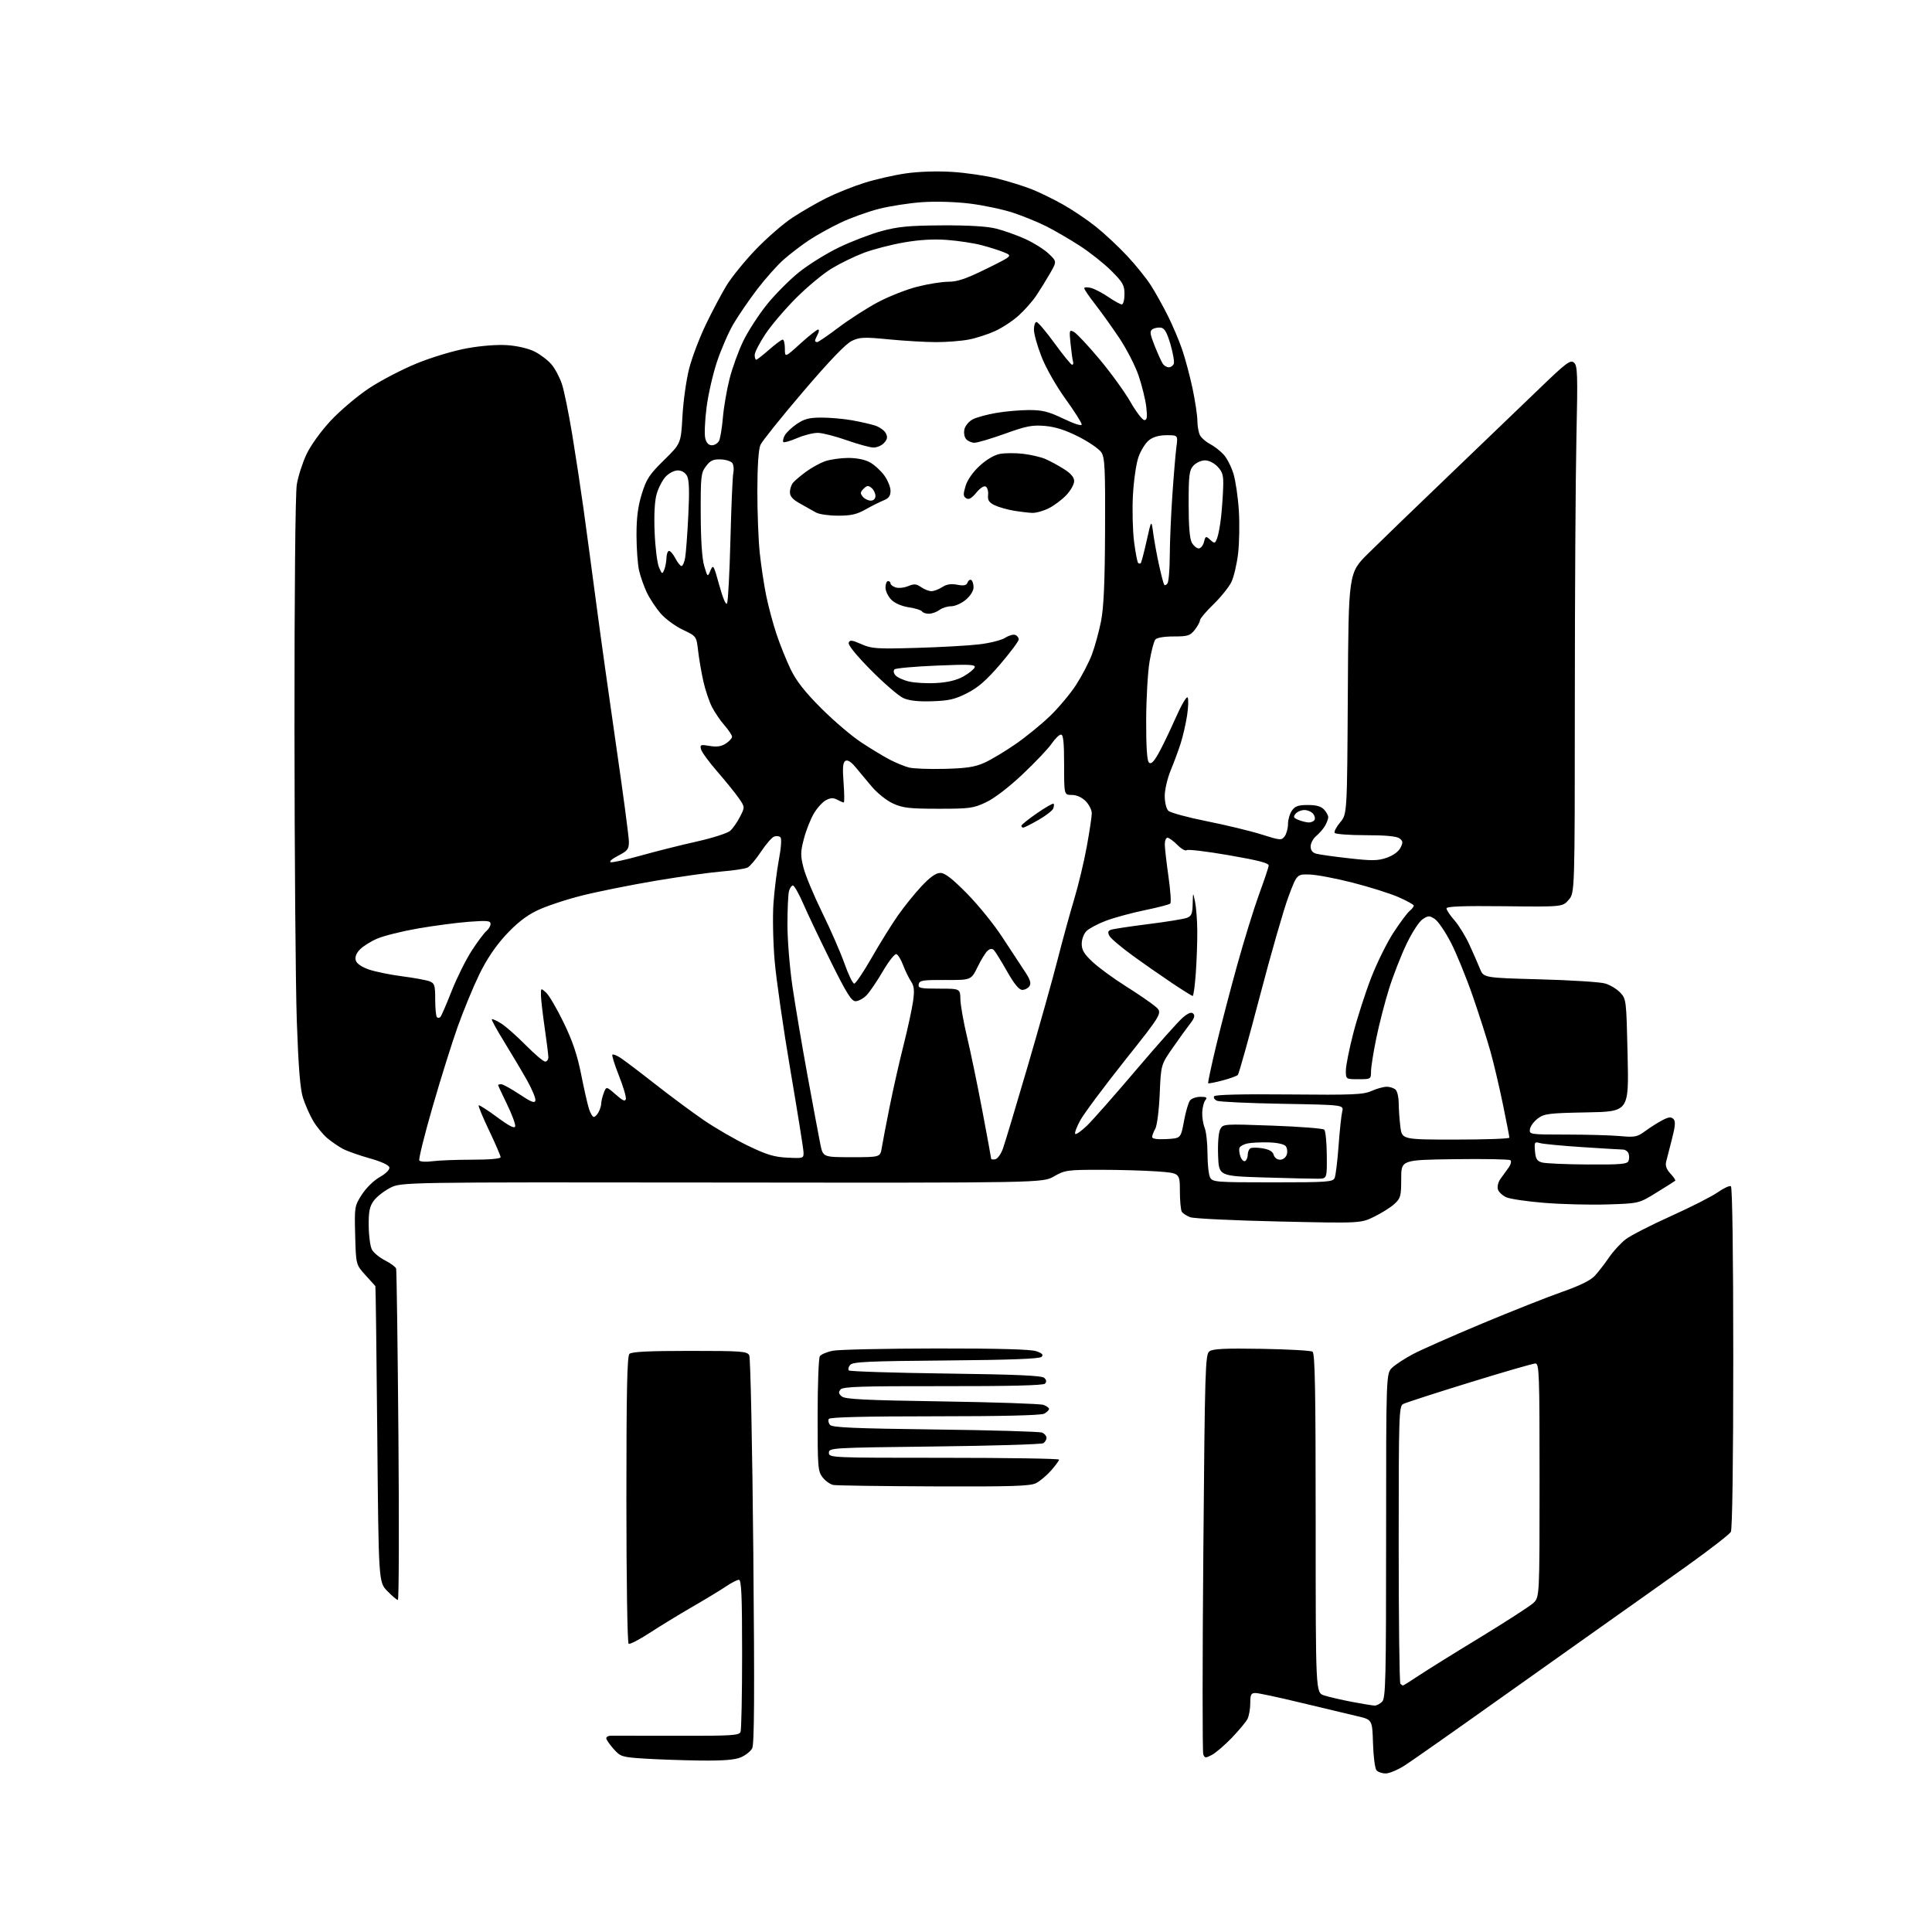 <?xml version="1.0" encoding="UTF-8" standalone="no"?>
<svg 
  version="1.1" 
  xmlns="http://www.w3.org/2000/svg" 
  xmlns:xlink="http://www.w3.org/1999/xlink" 
  xmlns:svg="http://www.w3.org/2000/svg"
  xmlns:rdf="http://www.w3.org/1999/02/22-rdf-syntax-ns#"
  xmlns:cc="http://creativecommons.org/ns#"
  xmlns:dc="http://purl.org/dc/elements/1.1/"
  viewBox="0 0 768 768"
  width="768"
  height="768"
>
<style>svg {background-color: white; }</style>"
<path stroke="none" fill="black" fill-rule="evenodd" d="M550.87,704.97C549.43,704.99 547.76,704.41 547.16,703.70C546.57,702.98 545.95,698.16 545.79,692.99C545.50,683.59 545.50,683.59 539.50,682.20C536.20,681.44 526.23,679.06 517.34,676.91C508.46,674.76 500.25,673.00 499.09,673.00C497.31,673.00 497.00,673.61 497.00,677.07C497.00,679.30 496.50,682.11 495.89,683.32C495.27,684.52 492.46,687.90 489.64,690.83C486.81,693.76 483.25,696.81 481.73,697.61C479.24,698.92 478.90,698.90 478.32,697.39C477.96,696.46 477.97,660.34 478.34,617.10C478.95,543.85 479.12,538.41 480.75,537.18C482.09,536.17 486.91,535.93 501.50,536.18C511.95,536.36 521.06,536.86 521.75,537.31C522.73,537.94 523.00,552.69 523.00,605.48C523.00,672.84 523.00,672.84 526.29,673.93C528.10,674.53 533.09,675.69 537.38,676.51C541.67,677.33 545.78,678.00 546.52,678.00C547.25,678.00 548.56,677.29 549.43,676.43C550.82,675.03 551.00,667.66 551.00,610.38C551.00,545.90 551.00,545.90 553.49,543.60C554.86,542.33 558.57,539.92 561.74,538.25C564.91,536.57 577.17,531.15 589.00,526.20C600.83,521.25 615.23,515.55 621.00,513.53C628.07,511.05 632.32,508.96 634.00,507.11C635.38,505.61 637.91,502.33 639.63,499.83C641.35,497.33 644.34,494.08 646.28,492.60C648.22,491.12 656.26,487.01 664.15,483.45C672.04,479.90 680.44,475.63 682.81,473.97C685.18,472.31 687.54,471.22 688.06,471.54C688.63,471.89 689.00,498.58 689.00,539.62C689.00,580.86 688.63,607.83 688.04,608.93C687.51,609.91 679.52,616.11 670.29,622.69C661.06,629.28 647.42,638.94 640.00,644.18C632.58,649.41 612.33,663.77 595.01,676.09C577.69,688.42 561.26,699.95 558.51,701.72C555.75,703.50 552.32,704.96 550.87,704.97zM278.28,699.84C271.25,699.75 261.29,699.40 256.15,699.07C247.20,698.49 246.68,698.33 243.90,695.22C242.31,693.43 241.00,691.53 241.00,690.98C241.00,690.44 241.79,689.99 242.75,689.97C243.71,689.95 255.58,689.96 269.13,690.00C290.90,690.05 293.83,689.87 294.38,688.45C294.72,687.56 295.00,673.60 295.00,657.42C295.00,634.33 294.73,628.00 293.73,628.00C293.03,628.00 290.74,629.17 288.64,630.60C286.53,632.03 280.52,635.68 275.27,638.71C270.02,641.74 262.36,646.42 258.25,649.10C254.14,651.78 250.38,653.73 249.89,653.43C249.39,653.12 249.00,628.10 249.00,596.14C249.00,553.34 249.29,539.11 250.20,538.20C251.06,537.34 257.79,537.00 274.16,537.00C294.83,537.00 297.01,537.16 297.84,538.75C298.33,539.71 299.06,574.71 299.45,616.67C299.98,673.66 299.86,693.38 299.00,695.00C298.36,696.20 296.31,697.81 294.45,698.58C292.05,699.59 287.36,699.95 278.28,699.84zM557.72,670.00C557.94,670.00 560.67,668.28 563.80,666.19C566.94,664.09 577.93,657.24 588.24,650.98C598.54,644.71 608.10,638.53 609.49,637.25C612.00,634.92 612.00,634.92 612.00,588.46C612.00,545.95 611.86,542.00 610.35,542.00C609.44,542.00 597.64,545.41 584.12,549.59C570.61,553.76 558.75,557.60 557.77,558.12C556.11,559.01 556.00,562.43 556.00,613.87C556.00,644.01 556.30,668.97 556.67,669.33C557.03,669.70 557.51,670.00 557.72,670.00zM158.16,636.00C157.74,636.00 155.84,634.40 153.95,632.45C150.50,628.89 150.50,628.89 149.97,570.20C149.68,537.91 149.34,511.39 149.22,511.25C149.10,511.12 147.31,509.14 145.25,506.86C141.50,502.71 141.50,502.71 141.19,491.11C140.89,479.71 140.93,479.42 143.84,474.87C145.53,472.23 148.59,469.24 150.94,467.92C153.39,466.53 154.95,464.98 154.78,464.08C154.59,463.13 151.67,461.78 146.99,460.46C142.87,459.31 138.09,457.62 136.37,456.72C134.65,455.81 131.83,453.88 130.10,452.43C128.37,450.98 125.85,447.89 124.48,445.56C123.12,443.23 121.30,439.12 120.44,436.42C119.32,432.90 118.63,424.24 117.99,406.00C117.50,391.98 117.08,339.55 117.06,289.50C117.03,235.60 117.40,196.10 117.98,192.61C118.51,189.38 120.24,183.98 121.82,180.61C123.49,177.07 127.53,171.45 131.44,167.25C135.15,163.27 141.98,157.48 146.62,154.39C151.26,151.31 159.82,146.84 165.66,144.46C171.70,142.00 180.32,139.41 185.69,138.44C191.41,137.41 197.77,136.93 201.81,137.22C205.79,137.51 210.17,138.55 212.62,139.81C214.89,140.96 217.89,143.27 219.28,144.93C220.68,146.58 222.52,150.09 223.39,152.72C224.25,155.35 226.07,164.25 227.43,172.50C228.79,180.75 230.81,194.03 231.92,202.00C233.02,209.97 235.31,226.93 236.99,239.68C238.67,252.43 242.29,278.25 245.02,297.06C247.76,315.88 250.00,332.77 250.00,334.61C250.00,337.54 249.47,338.23 245.75,340.14C243.41,341.34 242.04,342.50 242.71,342.73C243.37,342.95 248.77,341.78 254.71,340.11C260.64,338.45 270.65,335.93 276.93,334.53C283.22,333.13 289.23,331.20 290.29,330.24C291.35,329.28 293.10,326.77 294.18,324.65C296.14,320.81 296.14,320.81 293.59,317.15C292.18,315.14 288.37,310.43 285.12,306.69C281.86,302.94 278.96,298.97 278.67,297.86C278.19,296.02 278.48,295.91 282.11,296.52C284.97,297.00 286.75,296.74 288.53,295.57C289.89,294.68 291.00,293.46 291.00,292.86C291.00,292.26 289.65,290.23 288.01,288.35C286.36,286.48 284.11,283.17 283.00,280.99C281.89,278.82 280.35,274.22 279.58,270.77C278.81,267.32 277.88,261.89 277.51,258.70C276.84,252.90 276.84,252.90 271.38,250.32C268.38,248.89 264.39,245.94 262.52,243.75C260.65,241.56 258.19,237.82 257.07,235.43C255.95,233.04 254.58,229.15 254.04,226.79C253.49,224.43 253.04,218.16 253.02,212.86C253.01,205.80 253.57,201.37 255.12,196.36C256.96,190.40 258.10,188.65 263.96,182.90C270.68,176.30 270.68,176.30 271.29,165.40C271.62,159.40 272.82,150.90 273.95,146.50C275.08,142.10 278.07,134.23 280.58,129.01C283.09,123.80 286.78,116.82 288.79,113.51C290.80,110.21 296.02,103.77 300.40,99.21C304.77,94.65 311.31,88.96 314.93,86.57C318.54,84.19 324.65,80.66 328.50,78.73C332.35,76.81 339.11,74.10 343.52,72.71C347.94,71.31 355.33,69.62 359.95,68.95C365.07,68.20 372.30,67.96 378.43,68.33C383.97,68.67 392.10,69.87 396.50,70.98C400.90,72.10 406.98,73.99 410.00,75.18C413.02,76.37 418.61,79.09 422.40,81.21C426.20,83.34 432.10,87.30 435.52,90.02C438.94,92.74 444.54,97.96 447.98,101.64C451.42,105.31 455.69,110.61 457.48,113.41C459.27,116.21 462.30,121.65 464.23,125.50C466.15,129.35 468.72,135.42 469.94,138.99C471.16,142.56 473.02,149.54 474.07,154.49C475.11,159.45 475.98,165.22 475.98,167.32C475.99,169.41 476.46,172.00 477.03,173.06C477.60,174.11 479.38,175.66 481.00,176.50C482.61,177.33 485.03,179.20 486.37,180.65C487.72,182.10 489.50,185.58 490.34,188.39C491.18,191.20 492.14,197.78 492.46,203.00C492.79,208.22 492.65,215.91 492.16,220.07C491.66,224.24 490.48,229.29 489.53,231.29C488.58,233.30 485.37,237.30 482.40,240.19C479.43,243.07 477.00,245.95 477.00,246.58C477.00,247.21 476.07,248.92 474.93,250.37C473.08,252.71 472.17,253.00 466.55,253.00C462.71,253.00 459.85,253.49 459.24,254.25C458.68,254.94 457.66,258.88 456.96,263.00C456.26,267.12 455.66,277.58 455.62,286.23C455.59,296.56 455.95,302.35 456.68,303.08C457.50,303.90 458.47,303.05 460.33,299.85C461.72,297.46 464.79,291.13 467.15,285.78C469.61,280.23 471.74,276.58 472.12,277.28C472.49,277.95 472.38,281.20 471.87,284.50C471.36,287.80 470.22,292.75 469.34,295.50C468.46,298.25 466.68,303.07 465.37,306.22C464.07,309.37 463.00,313.95 463.00,316.40C463.00,318.90 463.62,321.48 464.41,322.27C465.19,323.05 472.05,324.92 479.66,326.44C487.27,327.96 497.07,330.32 501.44,331.70C509.01,334.09 509.44,334.12 510.69,332.41C511.41,331.43 512.00,329.23 512.00,327.53C512.00,325.83 512.70,323.44 513.56,322.22C514.80,320.45 516.09,320.00 519.90,320.00C523.27,320.00 525.18,320.54 526.35,321.83C527.26,322.83 528.00,324.19 528.00,324.84C528.00,325.49 527.44,327.02 526.75,328.23C526.06,329.44 524.49,331.26 523.25,332.29C522.01,333.31 521.00,335.19 521.00,336.46C521.00,338.01 521.74,338.97 523.25,339.37C524.49,339.71 530.36,340.53 536.29,341.19C545.41,342.22 547.73,342.19 551.27,340.96C553.81,340.07 555.94,338.52 556.71,337.00C557.78,334.87 557.71,334.31 556.29,333.25C555.17,332.42 550.71,332.00 542.87,332.00C536.41,332.00 530.86,331.59 530.55,331.08C530.24,330.58 531.23,328.70 532.74,326.89C535.50,323.62 535.50,323.62 535.78,275.70C536.06,227.78 536.06,227.78 543.78,220.11C548.03,215.90 562.29,202.11 575.49,189.47C588.68,176.84 605.00,161.16 611.76,154.64C622.53,144.24 624.23,142.95 625.65,144.13C627.10,145.33 627.21,148.44 626.65,173.99C626.31,189.67 626.02,236.79 626.02,278.69C626.00,354.89 626.00,354.89 623.58,357.69C621.15,360.50 621.15,360.50 598.08,360.24C581.50,360.06 575.00,360.30 575.00,361.11C575.00,361.73 576.42,363.85 578.15,365.82C579.88,367.79 582.55,372.13 584.08,375.45C585.61,378.78 587.51,383.12 588.31,385.10C589.77,388.69 589.77,388.69 612.14,389.30C624.44,389.63 636.11,390.37 638.07,390.95C640.04,391.53 642.74,393.16 644.07,394.58C646.46,397.11 646.51,397.55 647.00,419.52C647.50,441.88 647.50,441.88 630.82,442.19C615.71,442.47 613.87,442.70 611.32,444.60C609.77,445.76 608.36,447.67 608.18,448.85C607.87,450.97 608.09,451.00 622.68,451.01C630.83,451.01 640.42,451.28 644.00,451.61C649.91,452.15 650.82,451.96 654.00,449.62C655.92,448.21 658.97,446.27 660.76,445.33C663.27,444.01 664.29,443.89 665.20,444.80C666.11,445.71 665.98,447.54 664.64,452.74C663.67,456.46 662.63,460.54 662.32,461.80C661.93,463.38 662.47,464.87 664.04,466.55C665.31,467.89 666.15,469.16 665.92,469.37C665.69,469.57 662.35,471.69 658.50,474.06C651.50,478.39 651.50,478.39 639.00,478.78C632.12,479.00 620.86,478.72 613.96,478.16C607.07,477.61 600.21,476.60 598.73,475.92C597.25,475.25 595.77,473.84 595.44,472.80C595.11,471.76 595.54,469.91 596.41,468.70C597.28,467.49 598.73,465.47 599.65,464.20C600.58,462.92 600.91,461.60 600.40,461.20C599.91,460.82 589.94,460.63 578.25,460.79C557.00,461.08 557.00,461.08 557.00,468.59C557.00,475.42 556.76,476.32 554.36,478.54C552.91,479.89 549.28,482.18 546.30,483.64C540.89,486.29 540.89,486.29 508.29,485.56C490.37,485.16 474.54,484.40 473.12,483.86C471.70,483.32 470.20,482.34 469.79,481.69C469.37,481.03 469.02,477.30 469.02,473.40C469.00,466.30 469.00,466.30 459.85,465.65C454.81,465.29 444.57,465.01 437.10,465.01C424.30,465.02 423.24,465.18 419.00,467.62C414.50,470.21 414.50,470.21 287.00,470.07C159.50,469.92 159.50,469.92 155.06,472.21C152.62,473.47 149.69,475.77 148.56,477.33C146.91,479.59 146.51,481.61 146.57,487.33C146.60,491.27 147.18,495.51 147.85,496.75C148.52,497.98 150.87,499.92 153.08,501.04C155.29,502.17 157.26,503.63 157.47,504.30C157.67,504.96 158.08,534.86 158.38,570.75C158.68,606.64 158.58,636.00 158.16,636.00zM371.30,590.86C350.51,590.79 332.50,590.53 331.27,590.30C330.04,590.06 328.13,588.71 327.02,587.30C325.13,584.90 325.00,583.30 325.02,562.62C325.02,550.45 325.42,539.89 325.89,539.14C326.37,538.39 328.72,537.40 331.13,536.93C333.53,536.47 351.97,536.07 372.10,536.04C396.73,536.01 409.76,536.37 411.93,537.12C414.32,537.96 414.86,538.54 414.03,539.37C413.25,540.16 401.65,540.59 376.03,540.81C345.09,541.06 338.96,541.35 337.93,542.58C337.26,543.39 337.04,544.37 337.44,544.77C337.84,545.17 355.20,545.73 376.03,546.00C404.44,546.38 414.21,546.81 415.15,547.75C416.02,548.62 416.08,549.32 415.36,550.04C414.67,550.73 400.92,551.06 374.80,551.02C342.29,550.98 335.07,551.21 334.12,552.35C333.24,553.42 333.36,554.05 334.64,555.12C335.96,556.22 344.10,556.62 374.40,557.08C395.36,557.40 413.51,558.02 414.75,558.45C415.99,558.88 417.00,559.61 417.00,560.08C417.00,560.55 416.13,561.40 415.07,561.96C413.82,562.63 398.32,563.00 371.62,563.00C343.87,563.00 329.90,563.35 329.47,564.04C329.12,564.62 329.32,565.68 329.93,566.41C330.79,567.46 339.65,567.84 371.76,568.24C394.17,568.52 413.29,569.07 414.25,569.48C415.21,569.88 416.00,570.81 416.00,571.55C416.00,572.28 415.44,573.25 414.75,573.69C414.06,574.14 394.60,574.73 371.50,575.00C330.33,575.49 329.50,575.54 329.50,577.50C329.50,579.47 330.17,579.50 375.25,579.50C400.41,579.50 421.00,579.82 421.00,580.22C421.00,580.61 419.58,582.54 417.85,584.52C416.12,586.49 413.44,588.75 411.90,589.55C409.58,590.75 402.55,590.98 371.30,590.86zM505.93,470.00C527.70,470.00 529.85,469.85 530.54,468.25C530.96,467.29 531.66,461.55 532.10,455.50C532.54,449.45 533.20,443.31 533.55,441.85C534.19,439.21 534.19,439.21 509.85,438.78C496.46,438.54 484.72,438.00 483.76,437.57C482.80,437.14 482.29,436.34 482.63,435.79C483.03,435.14 493.68,434.88 512.38,435.06C537.85,435.31 541.97,435.13 545.22,433.67C547.26,432.75 549.99,432.00 551.27,432.00C552.55,432.00 554.14,432.54 554.80,433.20C555.46,433.86 556.00,436.22 556.01,438.45C556.01,440.68 556.30,444.86 556.65,447.75C557.28,453.00 557.28,453.00 578.64,453.00C590.39,453.00 600.00,452.66 600.00,452.24C600.00,451.82 598.84,445.86 597.43,438.99C596.02,432.12 593.78,422.64 592.46,417.91C591.14,413.19 587.97,403.29 585.42,395.91C582.87,388.54 578.96,378.98 576.74,374.67C574.52,370.37 571.64,366.16 570.35,365.31C568.23,363.92 567.76,363.93 565.53,365.39C564.14,366.30 561.31,370.65 559.11,375.26C556.94,379.79 553.82,387.77 552.18,393.00C550.54,398.23 548.25,407.09 547.10,412.69C545.94,418.30 545.00,424.26 545.00,425.94C545.00,428.94 544.91,429.00 540.00,429.00C535.00,429.00 535.00,429.00 535.00,425.57C535.00,423.68 536.32,417.04 537.93,410.82C539.54,404.59 542.75,394.63 545.06,388.67C547.37,382.72 551.38,374.62 553.96,370.67C556.54,366.73 559.41,362.88 560.33,362.13C561.25,361.37 562.00,360.42 562.00,360.01C562.00,359.60 559.23,358.06 555.85,356.59C552.47,355.13 544.26,352.54 537.60,350.85C530.95,349.15 523.26,347.70 520.52,347.63C515.53,347.50 515.53,347.50 512.16,356.50C510.31,361.45 505.20,379.23 500.81,396.00C496.42,412.77 492.48,426.86 492.06,427.30C491.64,427.74 488.89,428.74 485.95,429.51C483.00,430.29 480.45,430.78 480.27,430.60C480.09,430.43 481.50,423.80 483.39,415.89C485.29,407.98 489.09,393.40 491.84,383.50C494.59,373.60 498.49,361.00 500.50,355.50C502.51,350.00 504.24,344.88 504.33,344.12C504.46,343.09 500.40,342.03 488.50,339.97C479.70,338.44 472.13,337.54 471.69,337.96C471.24,338.38 469.59,337.44 468.02,335.86C466.44,334.29 464.67,333.00 464.08,333.00C463.48,333.00 463.01,334.24 463.03,335.75C463.05,337.26 463.71,343.00 464.49,348.49C465.28,353.99 465.60,358.79 465.21,359.18C464.82,359.56 460.23,360.75 455.00,361.83C449.77,362.91 442.86,364.79 439.64,366.01C436.41,367.23 432.92,369.08 431.89,370.11C430.83,371.17 430.00,373.40 430.00,375.18C430.00,377.65 430.98,379.27 434.37,382.43C436.78,384.67 442.67,388.98 447.47,392.00C452.27,395.02 457.55,398.64 459.21,400.04C462.22,402.59 462.22,402.59 447.15,421.54C438.87,431.97 430.90,442.67 429.44,445.32C427.99,447.97 427.08,450.41 427.42,450.75C427.76,451.09 429.87,449.60 432.12,447.44C434.36,445.27 443.14,435.31 451.64,425.30C460.14,415.29 468.48,405.93 470.19,404.50C472.36,402.67 473.60,402.20 474.34,402.94C475.08,403.68 474.75,404.82 473.23,406.75C472.04,408.26 468.92,412.59 466.29,416.36C461.50,423.21 461.50,423.21 461.00,434.86C460.72,441.37 459.94,447.46 459.25,448.68C458.56,449.89 458.00,451.37 458.00,451.98C458.00,452.71 459.99,452.99 463.70,452.80C469.39,452.50 469.39,452.50 470.65,445.66C471.34,441.89 472.43,438.18 473.08,437.41C473.72,436.63 475.59,436.00 477.24,436.00C479.59,436.00 480.01,436.28 479.17,437.30C478.57,438.01 478.01,440.15 477.91,442.05C477.81,443.95 478.24,446.77 478.87,448.32C479.49,449.86 480.00,454.51 480.00,458.63C480.00,462.76 480.47,467.00 481.04,468.07C482.01,469.90 483.36,470.00 505.93,470.00zM524.00,468.56C522.08,468.59 512.40,468.36 502.50,468.06C484.50,467.50 484.50,467.50 484.21,459.26C484.04,454.41 484.39,450.14 485.06,448.88C486.19,446.77 486.45,446.75 505.85,447.46C516.66,447.85 525.91,448.57 526.42,449.06C526.93,449.54 527.38,454.12 527.42,459.22C527.50,468.50 527.50,468.50 524.00,468.56zM631.14,462.90C644.19,462.98 646.88,462.75 647.36,461.50C647.68,460.68 647.68,459.32 647.36,458.50C647.05,457.68 646.05,456.99 645.14,456.97C644.24,456.96 636.98,456.52 629.00,456.00C621.02,455.48 613.46,454.76 612.18,454.40C610.01,453.77 609.88,453.98 610.18,457.58C610.44,460.70 610.97,461.55 613.00,462.11C614.38,462.49 622.54,462.85 631.14,462.90zM171.77,461.62C174.25,461.28 181.39,461.00 187.64,461.00C194.58,461.00 199.00,460.61 199.00,460.00C199.00,459.44 196.94,454.68 194.43,449.40C191.91,444.13 190.04,439.62 190.27,439.39C190.50,439.16 193.80,441.27 197.60,444.08C202.51,447.70 204.59,448.75 204.80,447.72C204.96,446.91 203.50,442.97 201.55,438.96C199.60,434.95 198.00,431.52 198.00,431.33C198.00,431.15 198.56,431.00 199.25,431.00C199.94,431.00 203.20,432.81 206.50,435.00C211.12,438.08 212.58,438.65 212.83,437.48C213.01,436.65 211.55,433.10 209.60,429.61C207.64,426.11 203.58,419.27 200.58,414.40C197.57,409.53 195.29,405.38 195.50,405.16C195.72,404.95 197.38,405.70 199.20,406.83C201.01,407.96 205.41,411.84 208.97,415.44C212.53,419.05 216.02,422.00 216.72,422.00C217.42,422.00 217.99,421.21 217.98,420.25C217.97,419.29 217.31,414.00 216.51,408.50C215.72,403.00 215.05,397.19 215.03,395.60C215.00,392.71 215.01,392.70 217.10,394.59C218.26,395.64 221.39,401.00 224.06,406.50C227.59,413.76 229.48,419.37 231.00,427.00C232.14,432.77 233.54,438.96 234.12,440.75C234.69,442.54 235.55,444.00 236.04,444.00C236.53,444.00 237.40,443.13 237.96,442.07C238.53,441.00 239.00,439.46 239.00,438.63C239.00,437.81 239.45,435.93 240.01,434.47C241.02,431.81 241.02,431.81 244.76,435.09C247.61,437.60 248.57,438.01 248.79,436.83C248.96,435.98 247.70,431.79 246.01,427.52C244.31,423.24 243.15,419.52 243.43,419.24C243.71,418.96 245.19,419.55 246.72,420.55C248.25,421.55 254.45,426.25 260.50,431.00C266.55,435.74 275.23,442.18 279.79,445.30C284.35,448.42 292.23,452.98 297.30,455.43C304.76,459.03 307.75,459.94 313.01,460.19C319.37,460.49 319.50,460.45 319.41,458.00C319.36,456.62 317.02,442.00 314.21,425.50C311.40,409.00 308.58,389.43 307.94,382.00C307.30,374.50 307.09,364.28 307.47,359.00C307.84,353.77 308.82,345.95 309.64,341.61C310.52,336.96 310.76,333.36 310.23,332.83C309.74,332.34 308.60,332.22 307.70,332.56C306.80,332.91 304.46,335.62 302.49,338.58C300.52,341.55 298.14,344.37 297.20,344.85C296.27,345.34 291.73,346.03 287.13,346.40C282.52,346.77 270.64,348.43 260.71,350.10C250.78,351.77 237.45,354.45 231.08,356.06C224.71,357.67 216.71,360.35 213.31,362.03C209.04,364.12 205.20,367.16 200.96,371.78C196.86,376.25 193.35,381.51 190.45,387.50C188.06,392.45 184.25,401.68 181.99,408.00C179.73,414.32 175.22,428.69 171.98,439.92C168.74,451.15 166.35,460.76 166.68,461.29C167.00,461.81 169.27,461.96 171.77,461.62zM494.99,461.51C495.55,461.16 496.00,460.04 496.00,459.00C496.00,457.96 496.47,456.83 497.04,456.48C497.61,456.12 499.81,456.13 501.94,456.49C504.58,456.94 505.96,457.75 506.31,459.07C506.60,460.18 507.68,461.00 508.84,461.00C510.00,461.00 511.14,460.13 511.52,458.95C511.87,457.83 511.67,456.31 511.07,455.58C510.42,454.81 507.61,454.20 504.24,454.12C501.08,454.04 497.30,454.23 495.83,454.55C494.37,454.86 492.96,455.66 492.71,456.31C492.47,456.96 492.65,458.54 493.12,459.81C493.60,461.09 494.44,461.85 494.99,461.51zM395.65,460.82C396.56,460.65 397.94,458.70 398.71,456.50C399.49,454.30 403.89,439.68 408.48,424.00C413.07,408.32 418.44,389.20 420.40,381.50C422.37,373.80 425.33,363.00 426.99,357.50C428.65,352.00 430.91,342.58 432.00,336.58C433.10,330.57 434.00,324.58 434.00,323.28C434.00,321.98 432.90,319.80 431.55,318.45C430.01,316.92 427.95,316.00 426.05,316.00C423.00,316.00 423.00,316.00 423.00,304.00C423.00,295.06 422.68,292.00 421.75,292.01C421.06,292.01 419.41,293.62 418.07,295.58C416.73,297.55 411.56,303.01 406.57,307.72C401.09,312.90 395.32,317.33 392.00,318.90C386.92,321.30 385.48,321.50 373.00,321.49C361.42,321.48 358.85,321.18 354.94,319.38C352.38,318.20 348.66,315.22 346.44,312.56C344.27,309.96 341.34,306.45 339.91,304.76C338.21,302.73 336.88,301.96 336.03,302.48C335.05,303.09 334.88,305.25 335.33,311.14C335.66,315.46 335.70,319.00 335.40,319.00C335.11,319.00 333.94,318.50 332.81,317.90C331.26,317.07 330.14,317.12 328.29,318.11C326.94,318.83 324.77,321.24 323.47,323.46C322.17,325.68 320.40,330.19 319.55,333.47C318.18,338.73 318.17,340.10 319.43,345.02C320.21,348.09 323.55,356.06 326.83,362.75C330.12,369.43 334.09,378.52 335.66,382.94C337.22,387.37 338.98,391.00 339.56,391.00C340.14,391.00 343.25,386.39 346.48,380.75C349.70,375.11 354.38,367.57 356.88,364.00C359.37,360.43 363.64,355.14 366.35,352.25C369.77,348.62 372.07,347.00 373.80,347.00C375.62,347.00 378.54,349.26 384.44,355.25C388.91,359.79 395.19,367.55 398.40,372.50C401.62,377.45 405.60,383.50 407.24,385.95C409.46,389.24 409.98,390.80 409.26,391.95C408.72,392.80 407.43,393.50 406.39,393.50C405.09,393.50 403.20,391.21 400.30,386.10C398.00,382.04 395.65,378.25 395.10,377.70C394.41,377.01 393.61,377.08 392.64,377.88C391.84,378.54 390.03,381.45 388.62,384.35C386.04,389.61 386.04,389.61 375.80,389.56C366.81,389.51 365.51,389.72 365.20,391.25C364.89,392.81 365.79,393.00 373.27,393.00C381.68,393.00 381.68,393.00 381.77,397.25C381.83,399.59 383.00,406.24 384.38,412.03C385.77,417.82 388.50,430.99 390.45,441.30C392.40,451.61 394.00,460.30 394.00,460.60C394.00,460.90 394.74,461.00 395.65,460.82zM338.53,460.00C349.91,460.00 349.91,460.00 350.52,456.25C350.85,454.19 352.25,446.88 353.63,440.00C355.00,433.12 357.50,422.10 359.17,415.50C360.83,408.90 362.54,401.03 362.96,398.01C363.57,393.68 363.39,392.00 362.12,390.08C361.23,388.74 359.82,385.85 359.00,383.65C358.18,381.46 356.97,379.49 356.33,379.28C355.68,379.06 353.24,382.16 350.91,386.16C348.57,390.16 345.63,394.46 344.38,395.72C343.12,396.97 341.19,398.00 340.08,398.00C338.48,398.00 336.47,394.78 330.26,382.25C325.97,373.59 321.04,363.24 319.31,359.25C317.58,355.26 315.73,352.00 315.20,352.00C314.67,352.00 313.96,353.01 313.63,354.25C313.30,355.49 313.02,361.45 313.02,367.50C313.01,373.55 313.92,384.70 315.03,392.28C316.15,399.86 318.85,415.84 321.04,427.78C323.23,439.73 325.50,451.86 326.08,454.75C327.14,460.00 327.14,460.00 338.53,460.00zM175.07,404.27C175.46,403.85 177.46,399.23 179.52,394.00C181.58,388.77 185.16,381.57 187.46,378.00C189.77,374.43 192.41,370.88 193.33,370.13C194.25,369.37 195.00,368.08 195.00,367.26C195.00,365.99 193.65,365.87 186.25,366.43C181.44,366.80 172.37,368.00 166.11,369.09C159.84,370.18 152.57,371.99 149.95,373.12C147.34,374.24 144.21,376.21 143.00,377.50C141.55,379.05 141.02,380.50 141.45,381.84C141.84,383.08 143.84,384.44 146.71,385.42C149.25,386.28 155.19,387.49 159.91,388.10C164.64,388.71 169.51,389.61 170.75,390.09C172.76,390.86 173.00,391.65 173.00,397.31C173.00,400.81 173.31,403.97 173.68,404.35C174.06,404.73 174.68,404.69 175.07,404.27zM474.10,395.92C473.77,395.88 470.12,393.60 466.00,390.85C461.88,388.10 454.79,383.16 450.26,379.87C445.72,376.58 441.57,373.06 441.02,372.05C440.28,370.66 440.42,370.05 441.57,369.61C442.42,369.29 449.05,368.28 456.30,367.37C463.56,366.46 470.51,365.34 471.75,364.88C473.63,364.19 474.02,363.26 474.11,359.27C474.23,354.50 474.23,354.50 475.06,358.50C475.51,360.70 475.91,365.92 475.94,370.10C475.97,374.27 475.71,381.81 475.35,386.85C474.99,391.88 474.43,395.97 474.10,395.92zM406.75,328.99C406.34,329.00 406.01,328.66 406.03,328.25C406.05,327.84 408.83,325.60 412.22,323.27C415.60,320.94 418.57,319.24 418.81,319.48C419.05,319.72 418.99,320.59 418.67,321.41C418.36,322.23 415.72,324.27 412.80,325.94C409.89,327.61 407.16,328.99 406.75,328.99zM520.19,326.94C521.12,326.97 522.17,326.53 522.53,325.96C522.88,325.38 522.63,324.26 521.96,323.46C521.30,322.66 519.74,322.00 518.50,322.00C517.26,322.00 515.69,322.67 515.01,323.49C513.99,324.72 514.18,325.14 516.14,325.93C517.44,326.45 519.26,326.90 520.19,326.94zM375.50,305.63C384.13,305.42 387.53,304.90 391.26,303.23C393.89,302.06 399.45,298.73 403.63,295.84C407.82,292.95 414.05,287.87 417.49,284.54C420.92,281.22 425.58,275.64 427.83,272.15C430.09,268.65 432.89,263.25 434.06,260.15C435.22,257.04 436.85,251.12 437.67,247.00C438.75,241.52 439.19,231.78 439.28,210.89C439.39,186.17 439.19,181.94 437.80,179.82C436.92,178.48 432.86,175.68 428.78,173.61C423.60,170.98 419.57,169.69 415.43,169.32C410.36,168.88 408.05,169.33 399.50,172.40C394.00,174.38 388.54,176.00 387.37,176.00C386.20,176.00 384.69,175.33 384.01,174.51C383.31,173.66 383.05,171.95 383.40,170.53C383.75,169.16 385.26,167.41 386.76,166.65C388.27,165.88 392.46,164.75 396.08,164.13C399.70,163.51 405.56,163.00 409.11,163.00C414.41,163.00 416.85,163.62 422.78,166.46C427.18,168.57 430.00,169.45 429.99,168.71C429.99,168.04 427.06,163.45 423.50,158.50C419.79,153.35 415.73,146.20 414.01,141.78C412.35,137.54 411.00,132.70 411.00,131.03C411.00,129.36 411.46,128.00 412.02,128.00C412.59,128.00 415.83,131.82 419.23,136.50C422.63,141.17 425.75,145.00 426.17,145.00C426.59,145.00 426.76,144.44 426.55,143.75C426.34,143.06 425.90,139.89 425.57,136.71C425.00,131.20 425.07,130.97 426.92,131.96C427.99,132.53 432.54,137.39 437.03,142.75C441.53,148.11 447.07,155.76 449.35,159.74C451.63,163.72 454.12,166.98 454.89,166.99C455.97,167.00 456.14,165.86 455.66,161.73C455.32,158.83 453.94,153.24 452.61,149.32C451.27,145.39 447.81,138.65 444.92,134.34C442.03,130.03 437.72,124.00 435.33,120.94C432.95,117.88 431.00,115.02 431.00,114.58C431.00,114.14 432.19,114.08 433.65,114.45C435.11,114.82 438.23,116.44 440.58,118.06C442.94,119.68 445.34,121.00 445.93,121.00C446.52,121.00 447.00,119.17 447.00,116.93C447.00,113.36 446.36,112.24 441.75,107.63C438.86,104.76 433.22,100.28 429.21,97.69C425.20,95.11 419.26,91.64 416.00,90.00C412.75,88.36 406.80,85.92 402.79,84.59C398.78,83.26 391.06,81.62 385.63,80.94C379.77,80.22 371.98,79.99 366.49,80.37C361.39,80.73 353.69,81.93 349.36,83.03C345.04,84.13 338.23,86.58 334.23,88.48C330.23,90.37 324.55,93.52 321.60,95.48C318.66,97.43 314.14,100.89 311.56,103.15C308.99,105.42 304.21,110.78 300.95,115.06C297.69,119.34 293.46,125.53 291.53,128.81C289.61,132.09 286.69,138.80 285.04,143.73C283.38,148.66 281.50,156.93 280.85,162.10C280.19,167.27 279.97,172.74 280.35,174.25C280.81,176.07 281.70,177.00 282.98,177.00C284.05,177.00 285.33,176.21 285.83,175.25C286.32,174.29 287.01,170.12 287.36,166.00C287.71,161.88 288.90,154.94 290.01,150.58C291.11,146.23 293.56,139.48 295.45,135.58C297.34,131.69 301.54,125.19 304.78,121.14C308.03,117.10 313.79,111.29 317.59,108.24C321.39,105.18 328.55,100.73 333.50,98.35C338.45,95.96 346.10,93.03 350.50,91.84C357.05,90.07 361.40,89.66 374.50,89.59C385.08,89.53 392.36,89.97 396.00,90.88C399.02,91.64 404.20,93.48 407.50,94.97C410.80,96.46 414.99,99.08 416.81,100.80C420.13,103.92 420.13,103.92 417.38,108.71C415.87,111.35 413.40,115.33 411.90,117.56C410.40,119.79 407.27,123.33 404.95,125.42C402.64,127.52 398.40,130.30 395.55,131.61C392.69,132.91 387.96,134.44 385.04,134.99C382.12,135.55 376.32,136.00 372.17,136.00C368.01,136.00 359.56,135.51 353.40,134.91C343.46,133.94 341.79,134.00 338.61,135.51C336.22,136.65 329.74,143.40 319.26,155.68C310.59,165.84 302.96,175.35 302.30,176.83C301.53,178.53 301.08,185.11 301.06,195.00C301.05,203.53 301.47,214.66 302.01,219.76C302.55,224.85 303.70,232.50 304.57,236.76C305.44,241.01 307.27,247.88 308.65,252.00C310.02,256.12 312.55,262.43 314.27,266.00C316.54,270.71 319.89,274.99 326.45,281.56C331.43,286.55 338.65,292.69 342.50,295.21C346.35,297.73 351.45,300.81 353.83,302.04C356.21,303.27 359.59,304.65 361.33,305.10C363.07,305.55 369.45,305.79 375.50,305.63zM370.57,278.76C365.00,278.94 361.45,278.55 359.10,277.50C357.23,276.66 351.45,271.68 346.26,266.44C340.40,260.52 337.03,256.37 337.37,255.49C337.82,254.31 338.67,254.41 342.40,256.06C346.48,257.86 348.46,258.00 364.19,257.55C373.71,257.28 384.99,256.65 389.26,256.14C393.53,255.63 398.17,254.46 399.59,253.53C401.00,252.61 402.80,252.09 403.58,252.39C404.36,252.69 404.98,253.51 404.95,254.22C404.93,254.92 401.64,259.32 397.64,264.00C392.21,270.35 388.89,273.26 384.51,275.50C379.65,277.98 377.26,278.54 370.57,278.76zM372.26,271.51C376.80,271.25 380.32,270.39 382.97,268.90C385.13,267.68 387.15,266.06 387.44,265.30C387.88,264.15 385.40,264.03 372.23,264.59C363.58,264.95 356.09,265.62 355.59,266.08C355.06,266.57 355.19,267.53 355.93,268.42C356.62,269.24 359.05,270.37 361.34,270.91C363.63,271.46 368.54,271.73 372.26,271.51zM369.31,243.97C368.10,243.99 366.86,243.58 366.54,243.06C366.22,242.54 363.85,241.80 361.29,241.42C358.46,240.99 355.72,239.81 354.31,238.40C353.04,237.13 352.00,234.95 352.00,233.55C352.00,232.15 352.45,231.00 353.00,231.00C353.55,231.00 354.00,231.42 354.00,231.93C354.00,232.45 354.93,233.16 356.07,233.52C357.21,233.89 359.44,233.65 361.02,232.99C363.38,232.01 364.28,232.08 366.16,233.40C367.42,234.28 369.26,235.00 370.26,235.00C371.25,235.00 373.18,234.27 374.53,233.39C376.25,232.26 378.05,231.97 380.51,232.44C383.19,232.94 384.17,232.73 384.62,231.55C384.94,230.71 385.61,230.26 386.10,230.56C386.60,230.87 387.00,232.18 387.00,233.47C387.00,234.87 385.75,236.87 383.92,238.41C382.23,239.83 379.62,241.00 378.11,241.00C376.61,241.00 374.51,241.66 373.44,242.47C372.37,243.28 370.51,243.95 369.31,243.97zM289.02,239.86C289.42,239.11 290.02,227.70 290.36,214.50C290.69,201.30 291.21,189.38 291.50,188.00C291.80,186.62 291.64,184.88 291.14,184.12C290.64,183.37 288.55,182.69 286.50,182.62C283.50,182.52 282.36,183.05 280.64,185.33C278.65,187.96 278.50,189.32 278.55,204.33C278.58,214.81 279.07,222.08 279.94,225.00C281.28,229.50 281.28,229.50 282.42,226.79C283.50,224.23 283.69,224.54 285.93,232.66C287.37,237.87 288.58,240.69 289.02,239.86zM464.11,231.86C464.58,231.11 464.98,226.22 465.00,221.00C465.02,215.78 465.47,204.97 466.02,197.00C466.56,189.03 467.29,180.36 467.63,177.75C468.26,173.00 468.26,173.00 463.76,173.00C460.79,173.00 458.41,173.67 456.73,175.00C455.33,176.10 453.45,179.13 452.54,181.75C451.63,184.36 450.65,191.22 450.35,197.00C450.05,202.78 450.26,211.02 450.81,215.33C451.37,219.64 452.09,223.42 452.41,223.75C452.74,224.07 453.21,224.13 453.46,223.87C453.72,223.62 454.77,219.60 455.81,214.95C457.69,206.50 457.69,206.50 458.43,212.00C458.84,215.03 459.86,220.65 460.71,224.50C461.55,228.35 462.47,231.89 462.74,232.36C463.02,232.83 463.64,232.60 464.11,231.86zM264.04,226.50C264.49,225.40 264.89,223.26 264.93,221.75C264.97,220.24 265.44,219.00 265.97,219.00C266.51,219.00 267.65,220.35 268.50,222.00C269.35,223.65 270.44,225.00 270.91,225.00C271.39,225.00 272.03,223.54 272.35,221.75C272.67,219.96 273.24,212.40 273.61,204.95C274.10,195.29 273.95,190.78 273.11,189.20C272.37,187.83 270.98,187.00 269.42,187.00C268.02,187.00 265.87,188.11 264.58,189.51C263.30,190.89 261.70,194.01 261.01,196.45C260.22,199.28 259.94,204.77 260.23,211.69C260.47,217.63 261.25,223.85 261.95,225.50C263.12,228.26 263.28,228.34 264.04,226.50zM476.52,218.00C477.31,218.00 478.25,216.85 478.60,215.45C479.21,213.04 479.34,213.00 481.09,214.59C482.85,216.17 483.00,216.13 483.85,213.88C484.35,212.57 485.04,208.80 485.40,205.50C485.75,202.20 486.13,196.93 486.23,193.79C486.40,189.00 486.04,187.68 484.04,185.54C482.64,184.05 480.55,183.00 478.98,183.00C477.51,183.00 475.45,183.95 474.40,185.10C472.74,186.95 472.50,188.83 472.50,200.35C472.50,209.23 472.92,214.23 473.79,215.75C474.49,216.99 475.72,218.00 476.52,218.00zM333.09,204.99C329.47,204.98 325.55,204.41 324.39,203.74C323.22,203.06 320.41,201.48 318.14,200.23C315.15,198.59 314.00,197.32 314.00,195.67C314.00,194.41 314.56,192.71 315.25,191.88C315.94,191.06 318.26,189.10 320.41,187.52C322.56,185.94 325.94,184.08 327.91,183.37C329.88,182.67 333.98,182.07 337.02,182.04C340.45,182.02 343.74,182.66 345.74,183.75C347.51,184.71 350.09,187.05 351.48,188.94C352.86,190.84 354.00,193.61 354.00,195.10C354.00,197.12 353.30,198.08 351.25,198.91C349.74,199.51 346.52,201.13 344.09,202.50C340.61,204.47 338.30,205.00 333.09,204.99zM410.29,203.88C408.76,203.82 405.40,203.41 402.83,202.98C400.27,202.54 396.89,201.57 395.33,200.81C393.14,199.73 392.56,198.83 392.78,196.79C392.93,195.34 392.52,193.82 391.87,193.42C391.17,192.99 389.65,193.97 388.10,195.84C386.22,198.11 385.11,198.73 384.07,198.07C382.88,197.31 382.84,196.48 383.82,193.20C384.55,190.78 386.71,187.68 389.41,185.19C392.12,182.69 395.24,180.86 397.50,180.43C399.52,180.06 403.64,180.04 406.66,180.39C409.68,180.74 413.61,181.65 415.39,182.39C417.18,183.14 420.52,184.93 422.82,186.39C425.70,188.20 427.00,189.72 427.00,191.26C426.99,192.49 425.62,194.97 423.93,196.76C422.25,198.55 419.12,200.92 416.98,202.01C414.83,203.10 411.82,203.95 410.29,203.88zM346.12,199.00C347.29,199.00 348.00,198.29 348.00,197.12C348.00,196.09 347.30,194.67 346.45,193.96C345.17,192.90 344.62,192.95 343.29,194.29C341.95,195.62 341.90,196.17 342.96,197.45C343.67,198.30 345.09,199.00 346.12,199.00zM347.10,177.90C345.67,177.84 340.90,176.52 336.50,174.97C332.10,173.42 327.01,172.12 325.19,172.07C323.36,172.03 319.64,172.96 316.90,174.14C314.17,175.31 311.69,176.02 311.39,175.72C311.09,175.42 311.34,174.24 311.94,173.10C312.55,171.97 314.72,169.90 316.76,168.52C319.71,166.51 321.69,166.00 326.55,166.00C329.89,166.00 335.30,166.47 338.57,167.05C341.83,167.63 345.97,168.57 347.76,169.13C349.55,169.70 351.50,171.06 352.09,172.16C352.92,173.73 352.78,174.59 351.42,176.08C350.47,177.14 348.52,177.95 347.10,177.90zM464.65,146.00C465.43,146.00 466.30,145.37 466.60,144.60C466.89,143.84 466.29,140.35 465.27,136.85C463.87,132.09 462.91,130.44 461.45,130.24C460.38,130.10 458.87,130.39 458.11,130.89C456.96,131.64 457.12,132.78 459.07,137.65C460.35,140.87 461.82,144.06 462.33,144.75C462.83,145.44 463.88,146.00 464.65,146.00zM300.60,143.00C300.92,143.00 303.24,141.20 305.74,139.00C308.24,136.80 310.67,135.00 311.14,135.00C311.61,135.00 312.00,136.61 312.00,138.58C312.00,142.17 312.00,142.17 318.17,136.58C321.56,133.51 324.73,131.00 325.21,131.00C325.68,131.00 325.60,131.87 325.04,132.93C324.47,134.00 324.00,135.12 324.00,135.43C324.00,135.75 324.37,136.00 324.82,136.00C325.27,136.00 329.11,133.38 333.35,130.17C337.60,126.97 344.61,122.46 348.93,120.16C353.25,117.86 360.28,115.08 364.56,113.99C368.83,112.89 374.43,112.00 377.00,112.00C380.61,112.00 384.05,110.83 392.09,106.86C402.50,101.73 402.50,101.73 399.18,100.33C397.36,99.57 393.31,98.27 390.18,97.46C387.06,96.64 380.90,95.71 376.50,95.38C371.12,94.97 365.48,95.30 359.29,96.38C354.23,97.26 347.09,99.11 343.42,100.49C339.76,101.87 334.00,104.67 330.63,106.71C327.26,108.74 320.89,114.03 316.47,118.46C312.05,122.88 306.54,129.36 304.22,132.86C301.90,136.36 300.00,140.08 300.00,141.11C300.00,142.15 300.27,143.00 300.60,143.00z" />

</svg>